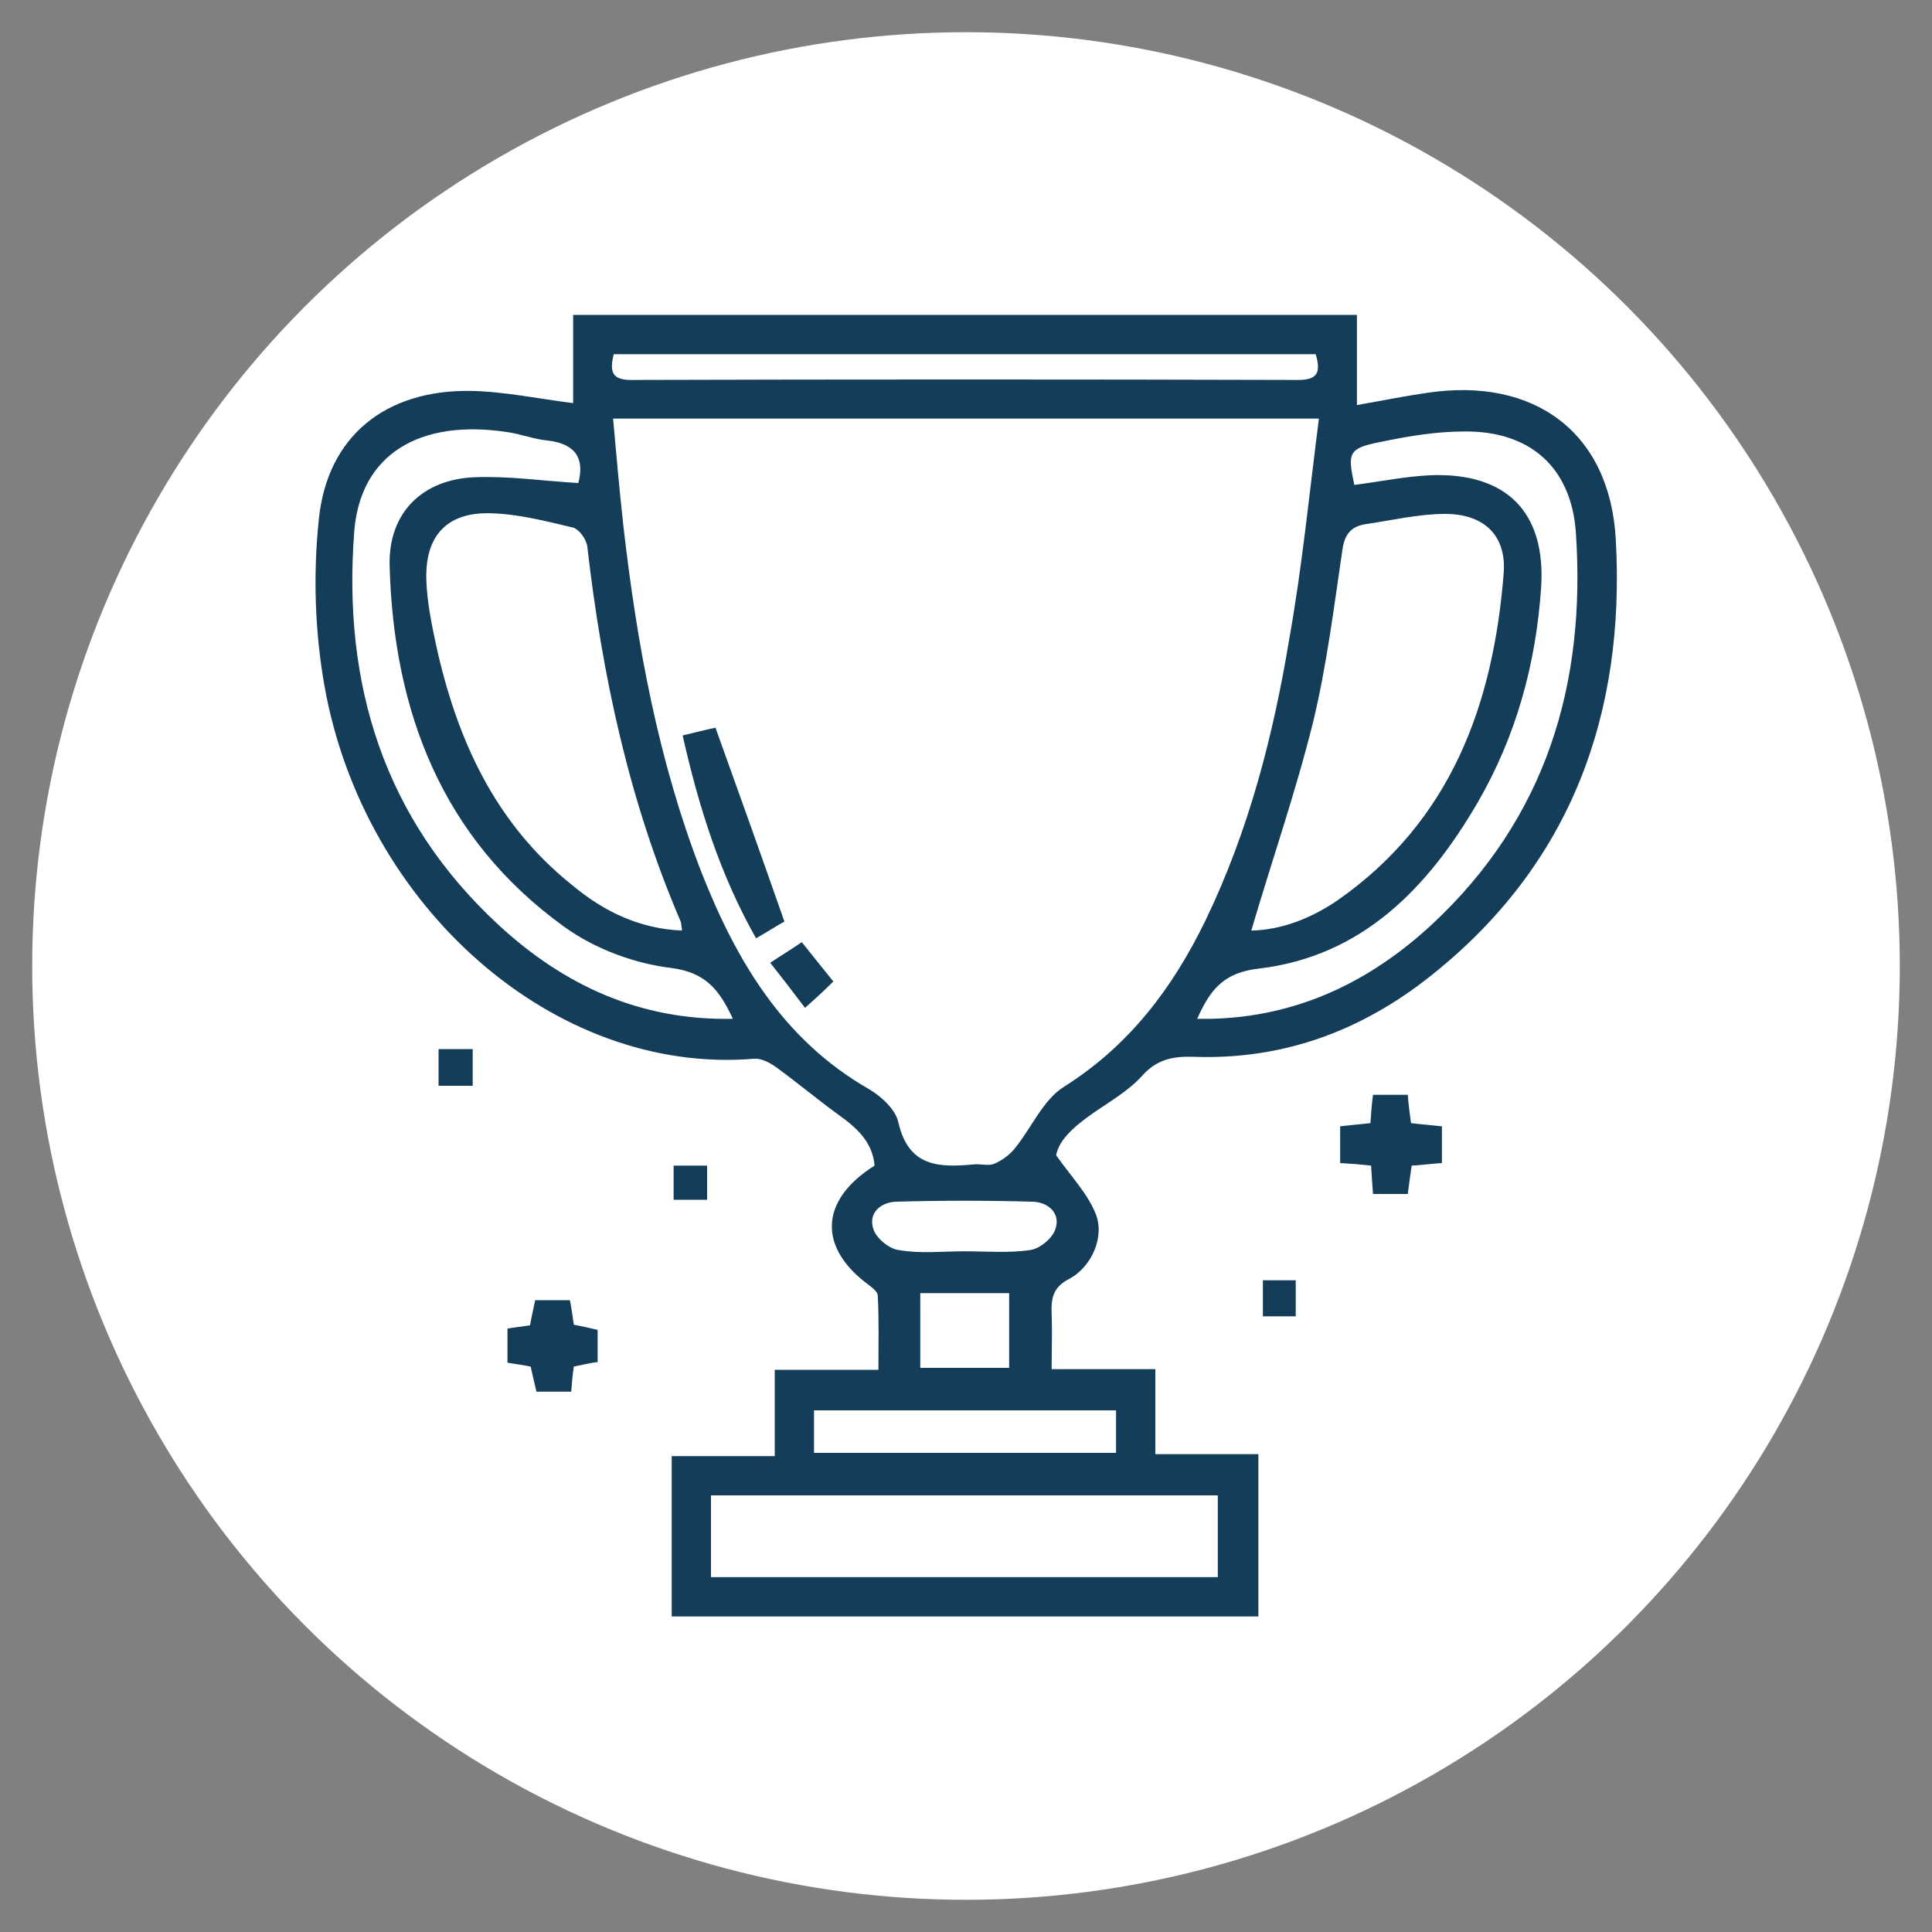 <svg xmlns="http://www.w3.org/2000/svg" xmlns:xlink="http://www.w3.org/1999/xlink" id="Layer_1" x="0px" y="0px" viewBox="0 0 300 300" xml:space="preserve"><rect x="0" y="0" width="300" height="300" fill="#808080" stroke="none"/><circle fill="#FFFFFF" cx="150" cy="150" r="145"></circle><g>	<path fill="#133D59" d="M104.3,251c0-8.3,0-16.4,0-24.9c5.2,0,10.3,0,16,0c0-4.6,0-8.8,0-13.4c5.6,0,10.5,0,16.1,0  c0-4,0.1-7.8-0.1-11.5c0-0.6-0.8-1.2-1.3-1.6c-8-5.8-7.8-13.2,0.8-18.6c-0.3-3.7-2.8-5.9-5.6-7.9c-3.3-2.4-6.4-5-9.7-7.4  c-1-0.7-2.3-1.4-3.4-1.3C86,167,56.5,140.7,50.4,106.6c-1.5-8.4-1.8-17.3-0.9-25.9c1.3-13,10.4-20.2,23.6-20  c5.2,0.1,10.4,1.2,15.9,1.9c0-4.4,0-9,0-13.7c40.6,0,80.9,0,121.7,0c0,4.6,0,9.2,0,14c4-0.7,7.4-1.4,10.9-1.9  c16.6-2.5,28.4,6.1,29.3,22.8c1.5,27-6.9,50.4-28.7,67.7c-10.8,8.6-23,13.1-36.9,12.6c-3.2-0.1-5.7,0.4-8,3  c-2.1,2.3-4.9,3.9-7.5,5.7c-2.9,2-5.4,4.2-5.8,6.6c2.5,3.5,4.9,6,6.1,9c1.5,3.5-0.5,8.3-4.1,10.2c-2.5,1.3-2.8,3-2.7,5.4  c0.1,2.7,0,5.5,0,8.6c5.5,0,10.5,0,16.1,0c0,4.6,0,8.7,0,13.2c5.5,0,10.6,0,16,0c0,8.6,0,16.8,0,25.2C165,251,134.7,251,104.3,251z   M204.8,65c-37,0-73.1,0-109.6,0c0.5,5.7,1,11.2,1.6,16.7c2.1,18.3,5.4,36.4,12.1,53.7c5.4,13.7,12.6,26,26,33.7  c1.9,1.1,4.2,3.2,4.6,5.2c1.6,7,6.4,7,11.8,6.5c1-0.1,2.2,0.3,3.1-0.1c1.2-0.5,2.4-1.4,3.2-2.4c2.6-3.2,4.4-7.6,7.7-9.6  c10.1-6.4,16.8-15.3,21.9-25.8c6.7-13.9,10.5-28.6,13-43.7C202.2,88,203.3,76.7,204.8,65z M105.9,144.5c-0.1-0.7-0.1-1.1-0.2-1.4  c-8-18.6-12.2-38.2-14.5-58.2c-0.1-1.1-1.3-2.8-2.3-3c-4.2-1-8.5-2.1-12.7-2.2c-6.8-0.2-10.2,3.5-10,10.3c0.1,3.4,0.8,6.8,1.5,10.1  c3.2,14.6,9.1,27.7,21.1,37.3C93.7,141.5,99.2,144.2,105.9,144.5z M194.3,144.5c4.7-0.1,9.3-1.9,13.4-4.7  c17.6-12.3,24.2-30.4,25.8-50.9c0.4-5.8-3.1-9.1-9.1-9.1c-4.1,0-8.3,1-12.4,1.6c-2.5,0.4-3.3,1.9-3.6,4.3  c-1.3,8.8-2.4,17.7-4.5,26.4C201.2,123,197.5,133.6,194.3,144.5z M110.4,244.9c26.5,0,52.6,0,78.7,0c0-4.4,0-8.6,0-12.7  c-26.4,0-52.5,0-78.7,0C110.4,236.5,110.4,240.5,110.4,244.9z M113.8,158.2c-2.1-4.5-4.2-7.2-9.6-7.9c-5.8-0.7-11.9-3-16.6-6.4  c-19-13.7-26.5-33.5-27.1-56.1c-0.2-8.2,5.1-13.4,13.3-13.7c5.3-0.2,10.6,0.6,16,0.9c1-3.8-0.4-6.1-4.8-6.6c-2.1-0.2-4.1-1-6.2-1.3  C65.1,65,55.9,70.6,55,82.6c-1.8,23.7,4.6,44.6,22.5,61.1C87.6,153,99.4,158.5,113.8,158.2z M185.9,158.2c0.9,0,1.5,0,2.1,0  c13.4-0.3,24.7-5.7,34.4-14.7c17.7-16.5,23.9-37.3,22.3-60.8c-0.7-10.1-7.1-15.8-17.3-15.7c-4.3,0-8.6,0.7-12.9,1.6  c-5.1,1-5.3,1.6-4.2,6.7c3.9-0.5,7.8-1.3,11.7-1.5c11.9-0.5,18.1,5.7,17.3,17.5c-0.8,11.8-3.9,23.1-9.9,33.4  c-7.7,13.2-17.9,23.8-33.9,25.7C190,151,187.9,153.7,185.9,158.2z M95.3,55c-0.7,2.8-0.2,4,2.7,4c34.5-0.1,69-0.1,103.6,0  c3.1,0,3.5-1.3,2.7-4C168,55,131.8,55,95.3,55z M126.4,225.6c15.8,0,31.3,0,46.9,0c0-2.3,0-4.4,0-6.6c-15.8,0-31.3,0-46.9,0  C126.4,221.4,126.4,223.5,126.4,225.6z M149.8,194.3c3.4,0,6.9,0.3,10.2-0.2c1.5-0.2,3.5-1.9,3.9-3.3c0.8-2.4-1.1-4.1-3.5-4.2  c-7.1-0.2-14.2-0.2-21.3,0c-2.3,0.1-4.3,1.7-3.5,4.2c0.4,1.4,2.4,3.1,3.9,3.3C142.9,194.7,146.4,194.3,149.8,194.3z M156.7,212.4  c0-4.2,0-7.9,0-11.6c-4.8,0-9.4,0-13.8,0c0,4.1,0,7.8,0,11.6C147.7,212.4,152.1,212.4,156.7,212.4z"></path>	<path fill="#133D59" d="M212.9,181c-1.7-0.2-3.1-0.3-4.8-0.4c0-1.9,0-3.6,0-5.7c1.5-0.2,3-0.3,4.7-0.5c0.1-1.5,0.2-2.9,0.4-4.4  c1.8,0,3.5,0,5.4,0c0.1,1.5,0.3,2.8,0.5,4.4c1.6,0.2,3.1,0.3,4.8,0.5c0,1.9,0,3.7,0,5.7c-1.6,0.1-3,0.3-4.7,0.4  c-0.2,1.4-0.4,2.8-0.6,4.4c-1.7,0-3.5,0-5.4,0C213.1,184,213,182.7,212.9,181z"></path>	<path fill="#133D59" d="M89.1,212.2c-0.2,1.4-0.3,2.5-0.4,3.9c-1.8,0-3.5,0-5.4,0c-0.3-1.3-0.6-2.5-0.9-3.9  c-1.1-0.2-2.2-0.4-3.6-0.6c0-1.6,0-3.3,0-5.3c1.1-0.2,2.2-0.3,3.5-0.5c0.2-1.2,0.5-2.4,0.8-3.9c1.7,0,3.4,0,5.4,0  c0.2,1,0.4,2.3,0.6,3.8c1.1,0.2,2.4,0.5,3.7,0.8c0,1.6,0,3.2,0,5C91.8,211.6,90.6,211.9,89.1,212.2z"></path>	<path fill="#133D59" d="M68.1,162.9c2,0,3.5,0,5.3,0c0,1.9,0,3.7,0,5.7c-1.8,0-3.4,0-5.3,0C68.1,166.7,68.1,164.9,68.1,162.9z"></path>	<path fill="#133D59" d="M196.1,198.8c1.8,0,3.3,0,5.1,0c0,1.9,0,3.7,0,5.6c-1.7,0-3.2,0-5.1,0C196.1,202.7,196.1,200.9,196.1,198.8  z"></path>	<path fill="#133D59" d="M109.8,186.3c-1.8,0-3.4,0-5.2,0c0-1.8,0-3.4,0-5.3c1.7,0,3.4,0,5.2,0C109.8,182.9,109.8,184.6,109.8,186.3  z"></path>	<path fill="#133D59" d="M106,114.2c2.1-0.5,3.6-0.9,5.1-1.2c3.6,10,7.1,19.8,10.7,30.1c-1.1,0.6-2.5,1.5-4.4,2.6  C111.8,135.8,108.5,125.3,106,114.2z"></path>	<path fill="#133D59" d="M119.6,149.5c1.8-1.2,3.3-2.1,4.9-3.2c1.7,2.1,3.1,3.9,4.9,6.1c-1.3,1.3-2.7,2.6-4.4,4.1  C123.2,154.1,121.5,151.9,119.6,149.5z"></path></g></svg>